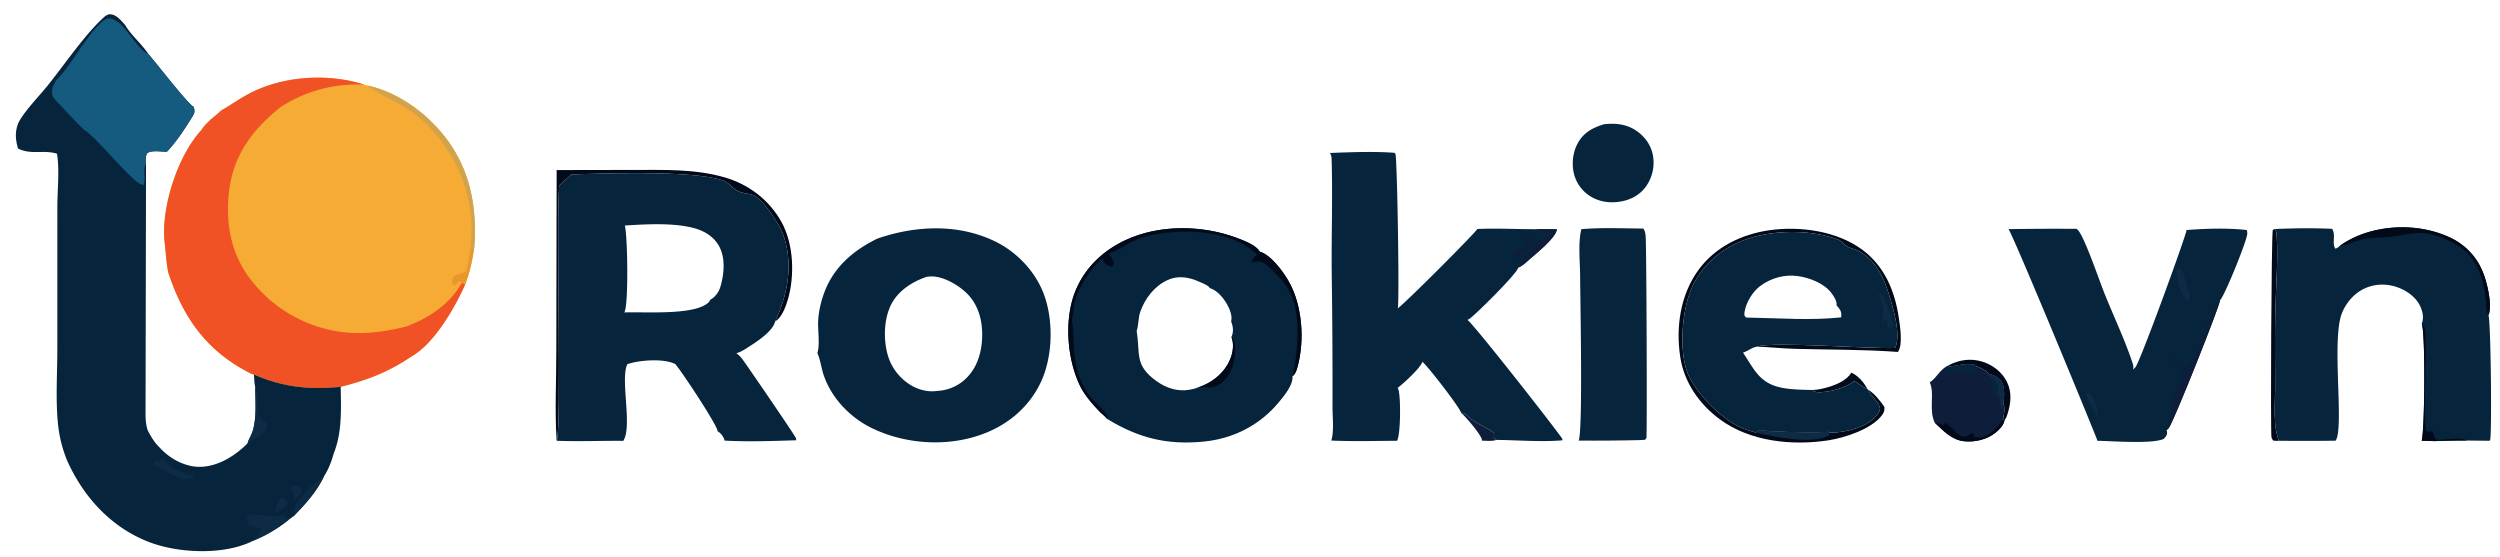 <svg version="1.1" xmlns="http://www.w3.org/2000/svg" style="display: block;" viewBox="0 0 2048 456" width="1328" height="296">
<path transform="translate(0,0)" fill="rgb(13,29,58)" d="M 1196.94 337.921 C 1198.05 337.994 1199.37 338.261 1200.32 338.869 C 1202.14 340.031 1203.54 341.943 1205.36 343.204 C 1210.16 346.537 1215.61 349.248 1220.67 352.19 C 1221.91 352.914 1222.88 353.592 1223.87 354.652 L 1223.81 358.435 L 1225.76 360.151 C 1222.46 361.44 1217.58 360.79 1214.04 360.757 C 1214.05 360.467 1214.06 360.446 1214.02 360.12 C 1213.61 356.045 1200.42 340.84 1196.94 337.921 z"/>
<path transform="translate(0,0)" fill="rgb(2,9,24)" fill-opacity="0.988" d="M 1484.78 319.224 C 1489.25 319.154 1494.08 317.964 1498.36 316.675 C 1504.52 314.823 1513.37 310.976 1516.59 304.98 C 1521.92 307.302 1526.95 312.988 1529.55 318.075 C 1525.25 317.096 1522.83 313.186 1518.63 312.089 C 1512.35 317.537 1496.71 321.728 1488.55 321.014 C 1487.04 320.881 1485.92 320.168 1484.78 319.224 z"/>
<path transform="translate(0,0)" fill="rgb(2,9,24)" d="M 1596.48 298.884 C 1605.24 294.359 1614.8 293.083 1624.27 296.116 C 1632.54 298.76 1640 304.524 1643.95 312.327 C 1648.45 321.207 1647.32 330.604 1644.3 339.712 C 1643.76 341.335 1643.28 342.584 1642.08 343.836 L 1640.36 343.556 C 1640.71 343.115 1640.96 342.661 1641.1 342.111 C 1641.9 338.867 1642.62 332.628 1640.94 329.835 C 1642.14 324.715 1642.35 316.972 1639.53 312.408 C 1637.16 308.595 1632.88 306.923 1628.73 305.91 C 1628.71 305.852 1628.69 305.793 1628.66 305.736 C 1627.47 303.215 1621.63 300.777 1619.04 299.802 L 1618.74 299.237 C 1613.75 296.504 1602.84 299.266 1597.37 300.164 L 1596.48 298.884 z"/>
<path transform="translate(0,0)" fill="rgb(2,9,24)" d="M 1866.89 360.829 C 1865.22 361.038 1863.79 360.897 1862.13 360.639 C 1861.79 360.016 1860.96 358.912 1860.82 358.265 C 1859.87 353.737 1860.73 194.236 1861.85 188.056 L 1863.61 187.364 C 1864.31 188.602 1864.86 189.945 1864.96 191.373 C 1866.35 211.362 1864.59 231.722 1864.03 251.715 C 1863.42 273.301 1863.77 294.995 1863.8 316.592 C 1863.83 330.447 1861.8 347.854 1866.89 360.829 z"/>
<path transform="translate(0,0)" fill="rgb(2,9,24)" d="M 456 139.074 L 517.908 138.967 C 543.173 139.003 568.829 137.962 593.392 144.985 C 613.273 150.67 630.243 163.56 640.272 181.771 C 650.273 199.933 651.11 225.651 645.397 245.261 C 643.753 250.902 640.359 260.085 634.985 263.039 C 645.548 240.447 650.146 215.667 641.403 191.433 C 638.435 183.208 625.416 163.688 617.619 159.927 C 613.702 158.037 608.731 158.402 604.763 156.423 C 599.29 153.692 597.235 149.03 590.812 147.108 C 565.024 139.393 497.451 141.782 468.156 142.613 L 458.11 151.688 C 455.578 180.653 460.284 353.153 456 360.844 C 454.41 336.623 455.761 311.505 455.731 287.186 L 456 139.074 z"/>
<path transform="translate(0,0)" fill="rgb(2,9,24)" d="M 1530.44 319.1 C 1534.9 321.369 1540.89 328.827 1543.68 333.078 C 1543.98 335.627 1543.44 337.541 1541.89 339.667 C 1533.54 351.178 1511.21 358.449 1497.66 360.505 C 1467.96 365.011 1433.69 361.533 1408.92 343.282 C 1391.99 330.801 1379.55 312.9 1376.42 291.978 C 1372.71 267.261 1376.64 240.761 1391.77 220.348 C 1405.43 201.914 1426.82 191.684 1449.19 188.414 C 1474.45 184.72 1505.01 188.941 1525.89 204.552 C 1544.01 218.097 1552.38 238.508 1555.54 260.325 C 1556.5 266.946 1559 282.407 1554.77 288.072 C 1526.73 285.996 1498.92 286.299 1470.87 285.537 C 1460.36 285.252 1449.9 284.154 1439.4 283.702 C 1453.37 279.282 1531.7 285.788 1552.48 284.789 C 1558.13 273.413 1549.54 247.17 1545.64 235.558 C 1541.4 222.952 1533.91 211.014 1521.64 204.939 C 1519.06 203.662 1515.81 203.108 1513.44 201.781 C 1510.68 200.231 1509.28 197.425 1506.06 196.189 C 1483.74 187.639 1453.54 187.908 1431.03 195.582 C 1411.95 202.084 1395.69 215.285 1386.8 233.518 C 1377.98 251.632 1375.29 285.1 1381.92 304.014 C 1387.55 320.054 1409.25 342.06 1424.82 349.452 C 1429.05 351.459 1433.68 352.741 1438.16 354.081 C 1438.72 353.712 1440.11 352.524 1440.68 352.415 C 1442.95 351.979 1448.02 353.055 1450.68 353.128 C 1466.13 353.551 1482.32 354.879 1497.7 353.544 L 1498.8 354.182 C 1509.03 354.328 1523.02 351.244 1531.52 345.363 C 1534.87 343.039 1539.39 338.985 1540.15 334.79 C 1539.59 328.795 1532.61 324.721 1530.44 319.1 z"/>
<path transform="translate(0,0)" fill="rgb(14,43,70)" d="M 1438.16 354.081 C 1438.72 353.712 1440.11 352.524 1440.68 352.415 C 1442.95 351.979 1448.02 353.055 1450.68 353.128 C 1466.13 353.551 1482.32 354.879 1497.7 353.544 L 1498.8 354.182 L 1498.54 356.303 C 1484.91 364.306 1452.97 357.502 1438.16 354.081 z"/>
<path transform="translate(0,0)" fill="rgb(13,29,58)" d="M 1597.37 300.164 C 1602.84 299.266 1613.75 296.504 1618.74 299.237 L 1619.04 299.802 C 1621.63 300.777 1627.47 303.215 1628.66 305.736 C 1628.69 305.793 1628.71 305.852 1628.73 305.91 C 1632.88 306.923 1637.16 308.595 1639.53 312.408 C 1642.35 316.972 1642.14 324.715 1640.94 329.835 C 1642.62 332.628 1641.9 338.867 1641.1 342.111 C 1640.96 342.661 1640.71 343.115 1640.36 343.556 L 1642.08 343.836 C 1641.66 347.839 1637.85 351.692 1634.87 354.118 C 1627.87 359.812 1617.8 362.184 1608.93 361.221 C 1598.74 360.117 1591.99 352.629 1584.89 345.972 C 1579.84 335.217 1585.1 322.234 1580.87 312.998 C 1587.01 308.961 1588.83 302.397 1596.48 298.884 L 1597.37 300.164 z"/>
<path transform="translate(0,0)" fill="rgb(7,36,61)" d="M 1631.26 309.969 C 1633.83 311.381 1635.31 312.355 1636.72 315.004 C 1637.14 317.735 1636.92 319.29 1635.86 321.84 C 1636.49 323.605 1637.03 324.102 1636.23 325.848 L 1634.5 324.775 C 1632.75 321.54 1631.15 313.656 1631.26 309.969 z"/>
<path transform="translate(0,0)" fill="rgb(14,43,70)" d="M 1628.73 305.91 C 1632.88 306.923 1637.16 308.595 1639.53 312.408 C 1642.35 316.972 1642.14 324.715 1640.94 329.835 C 1640.76 331.601 1640.9 333.105 1639.81 334.547 C 1637.46 330.507 1639.61 325.112 1635.86 321.84 C 1636.92 319.29 1637.14 317.735 1636.72 315.004 C 1635.31 312.355 1633.83 311.381 1631.26 309.969 C 1630.78 308.782 1628.74 307.45 1627.72 306.597 L 1628.73 305.91 z"/>
<path transform="translate(0,0)" fill="rgb(7,36,61)" d="M 1597.37 300.164 C 1602.84 299.266 1613.75 296.504 1618.74 299.237 L 1619.04 299.802 L 1616.74 300.761 C 1617.33 302.577 1618.39 303.632 1619.71 304.968 C 1614.36 308.423 1603.47 302.054 1597.38 303.9 L 1598.41 306.588 C 1597.38 306.503 1595.45 305.647 1594.66 305.704 C 1593.1 305.816 1591.63 308.134 1589.14 308.163 C 1591.45 305.119 1594.78 302.983 1597.37 300.164 z"/>
<path transform="translate(0,0)" fill="rgb(2,9,24)" d="M 1640.36 343.556 L 1642.08 343.836 C 1641.66 347.839 1637.85 351.692 1634.87 354.118 C 1627.87 359.812 1617.8 362.184 1608.93 361.221 C 1598.74 360.117 1591.99 352.629 1584.89 345.972 C 1586.1 346.203 1591.77 348.107 1592.14 347.852 C 1593.03 347.251 1593.51 346.794 1593.98 345.801 L 1596.09 347.998 C 1601.02 351.148 1603.8 358.15 1610.37 357.376 C 1613.02 357.064 1613.37 354.329 1616.66 354.673 L 1617.16 357.355 C 1619.47 358.427 1621.68 358.331 1624.07 357.604 C 1630.99 355.5 1637.05 349.876 1640.36 343.556 z"/>
<path transform="translate(0,0)" fill="rgb(7,36,61)" d="M 1314.16 101.5 C 1323.57 100.61 1332.03 101.267 1340.18 106.661 C 1347.26 111.349 1352.45 118.468 1354.05 126.876 A 33.668 33.668 0 0 1 1348.81 151.908 C 1343.87 159.088 1336.62 163.188 1328.2 164.762 C 1320.25 166.21 1312.04 165.527 1304.83 161.712 A 30.499 30.499 0 0 1 1289.88 143.906 C 1287.24 135.297 1288.17 125.043 1292.48 117.122 C 1297.3 108.257 1304.9 104.28 1314.16 101.5 z"/>
<path transform="translate(0,0)" fill="rgb(7,36,61)" d="M 1295.44 187.5 C 1312.15 186.046 1329.45 186.889 1346.23 186.982 C 1347.74 189.293 1348.04 191.527 1348.17 194.214 C 1348.84 207.715 1349.4 357.198 1348.72 358.676 C 1348.55 359.05 1347.77 359.727 1347.47 360.058 L 1342.75 360.296 A 1600.95 1600.95 0 0 1 1293.19 360.685 C 1296.82 354.608 1294.5 243.686 1294.45 226.385 C 1294.42 214.648 1292.59 198.803 1295.44 187.5 z"/>
<path transform="translate(0,0)" fill="rgb(7,36,61)" d="M 1645.33 187.46 A 2523.27 2523.27 0 0 1 1701.12 187.214 C 1701.95 187.818 1702.58 188.538 1703.16 189.384 C 1709.1 198.122 1719.29 228.383 1723.93 239.988 C 1731.56 259.064 1740.83 278.389 1747.23 297.855 C 1747.73 299.382 1747.75 300.932 1747.45 302.501 C 1748.19 301.827 1748.9 301.116 1749.51 300.322 C 1753.66 294.895 1791.57 190.839 1791.19 188.198 C 1807.01 186.979 1824.74 186.402 1840.52 188.194 C 1840.91 189.171 1841 190.361 1840.94 191.406 C 1840.59 197.187 1822.2 242.727 1818.58 245.83 C 1818.93 248.947 1780.66 345.5 1776.57 350.519 C 1776.06 351.141 1775.45 351.646 1774.79 352.106 C 1775.05 352.667 1775.32 353.325 1775.29 353.955 C 1775.16 356.514 1774.15 357.564 1772.52 359.316 C 1763.02 363.684 1729.81 361.004 1717.95 360.858 C 1718 360.635 1718.02 360.598 1718.04 360.344 C 1718.13 359.468 1649.05 191.796 1645.33 187.46 z"/>
<path transform="translate(0,0)" fill="rgb(14,43,70)" d="M 1709.26 321.488 L 1712.3 322.142 C 1714.15 325.049 1715.85 327.943 1716.9 331.246 C 1718.19 335.292 1718.98 337.678 1716.99 341.497 C 1717.21 335.323 1709.79 328.311 1709.26 321.488 z"/>
<path transform="translate(0,0)" fill="rgb(14,43,70)" d="M 1783.62 219.497 L 1785.91 219.981 C 1789.87 224.09 1792.74 238.379 1794.12 244.247 L 1792.31 246.105 C 1791.25 245.844 1790.41 245.137 1789.77 244.268 C 1785.74 238.785 1782.52 226.151 1783.62 219.497 z"/>
<path transform="translate(0,0)" fill="rgb(13,29,58)" d="M 1774.79 352.106 C 1778.59 341.586 1778.19 329.286 1782.88 319.204 C 1784.27 316.215 1789.39 310.293 1788.76 307.162 C 1787.48 300.798 1777.8 293.779 1777.72 288.073 C 1782.48 291.235 1783.17 298.558 1788.31 301.296 C 1801.66 300.798 1809.84 251.956 1818.58 245.83 C 1818.93 248.947 1780.66 345.5 1776.57 350.519 C 1776.06 351.141 1775.45 351.646 1774.79 352.106 z"/>
<path transform="translate(0,0)" fill="rgb(7,36,61)" d="M 1438.16 354.081 C 1433.68 352.741 1429.05 351.459 1424.82 349.452 C 1409.25 342.06 1387.55 320.054 1381.92 304.014 C 1375.29 285.1 1377.98 251.632 1386.8 233.518 C 1395.69 215.285 1411.95 202.084 1431.03 195.582 C 1453.54 187.908 1483.74 187.639 1506.06 196.189 C 1509.28 197.425 1510.68 200.231 1513.44 201.781 C 1515.81 203.108 1519.06 203.662 1521.64 204.939 C 1533.91 211.014 1541.4 222.952 1545.64 235.558 C 1549.54 247.17 1558.13 273.413 1552.48 284.789 C 1531.7 285.788 1453.37 279.282 1439.4 283.702 C 1434.84 284.456 1432.04 287.263 1427.91 288.634 C 1436.93 302.152 1441.23 313.735 1459.41 317.367 C 1467.61 319.006 1476.44 319.055 1484.78 319.224 C 1485.92 320.168 1487.04 320.881 1488.55 321.014 C 1496.71 321.728 1512.35 317.537 1518.63 312.089 C 1522.83 313.186 1525.25 317.096 1529.55 318.075 L 1530.44 319.1 C 1532.61 324.721 1539.59 328.795 1540.15 334.79 C 1539.39 338.985 1534.87 343.039 1531.52 345.363 C 1523.02 351.244 1509.03 354.328 1498.8 354.182 L 1497.7 353.544 C 1482.32 354.879 1466.13 353.551 1450.68 353.128 C 1448.02 353.055 1442.95 351.979 1440.68 352.415 C 1440.11 352.524 1438.72 353.712 1438.16 354.081 z M 1434.49 259.986 C 1459.32 260.478 1483.34 262.329 1508.2 259.756 C 1508.37 259.131 1508.39 258.435 1508.4 257.791 C 1508.46 254.462 1506.7 252.266 1504.53 250.002 L 1503.03 250.841 C 1498.12 247.891 1495.25 243.954 1491.05 240.271 C 1481.29 231.689 1467 231.494 1455.01 234.492 C 1448.57 236.101 1441.61 238.889 1438 244.8 C 1435.21 249.386 1436.57 255.155 1434.49 259.986 z M 1434.49 259.986 C 1436.57 255.155 1435.21 249.386 1438 244.8 C 1441.61 238.889 1448.57 236.101 1455.01 234.492 C 1467 231.494 1481.29 231.689 1491.05 240.271 C 1495.25 243.954 1498.12 247.891 1503.03 250.841 L 1504.53 250.002 C 1505.02 246.671 1502.41 242.678 1500.48 240.043 C 1494.51 231.918 1482.63 227.333 1472.89 225.929 C 1462.07 224.368 1450.78 227.48 1442.03 233.995 C 1435.65 238.752 1430.36 247.548 1429.08 255.518 C 1428.93 256.496 1428.98 257.518 1429.14 258.491 L 1430.44 259.924 L 1434.49 259.986 z"/>
<path transform="translate(0,0)" fill="rgb(14,43,70)" d="M 1538.63 240.486 L 1540.71 240.896 C 1545.01 245.777 1548.22 256.098 1549.81 262.488 C 1550.39 264.829 1550.93 266.79 1549.66 268.88 L 1546.58 267.502 C 1546.77 265.595 1545.7 262.924 1545.21 261.043 L 1544.69 260.987 L 1543.5 264.608 C 1540.08 261.865 1543.29 254.151 1542.62 250.102 C 1542.11 246.936 1540.04 243.381 1538.63 240.486 z"/>
<path transform="translate(0,0)" fill="rgb(7,36,61)" d="M 1916.88 200.99 C 1923.1 196.754 1929.46 193.453 1936.6 191.036 C 1959.74 183.202 1986.79 184.292 2008.76 195.146 C 2022.23 202.18 2031.19 213.089 2035.74 227.612 C 2038.27 235.692 2041.51 250.096 2038.58 258.163 C 2040.5 263.337 2041.45 356.906 2039.89 360.132 C 2039.77 360.384 2039.63 360.612 2039.47 360.838 L 2020.72 360.644 A 536.402 536.402 0 0 0 1994.79 361.127 L 1983.85 360.813 C 1983.88 360.728 1983.9 360.643 1983.92 360.557 C 1986.39 350.526 1986.96 271.573 1983.87 264.847 C 1985.64 260.633 1984.85 255.987 1983.18 251.832 C 1980.19 244.362 1973.27 238.932 1966.02 235.884 C 1957.25 232.199 1947.3 231.847 1938.46 235.479 C 1929.23 239.268 1922.27 247.073 1918.55 256.226 C 1909.73 277.974 1920.57 350.27 1913.36 360.768 A 1892.61 1892.61 0 0 1 1866.89 360.829 C 1861.8 347.854 1863.83 330.447 1863.8 316.592 C 1863.77 294.995 1863.42 273.301 1864.03 251.715 C 1864.59 231.722 1866.35 211.362 1864.96 191.373 C 1864.86 189.945 1864.31 188.602 1863.61 187.364 C 1879.16 186.707 1894.97 186.477 1910.52 187.218 C 1910.8 187.743 1911.03 188.283 1911.26 188.832 C 1913.1 193.273 1910.41 199.542 1913.12 203.444 C 1915.01 202.893 1915.48 202.388 1916.88 200.99 z"/>
<path transform="translate(0,0)" fill="rgb(2,9,24)" d="M 1983.87 264.847 C 1984.41 265.461 1985.62 266.489 1985.94 267.184 C 1989.26 274.389 1984.46 349.675 1987.75 352.872 C 1988.01 353.117 1988.95 353.438 1989.3 353.604 L 1992.25 352.872 C 1994.81 355.579 1993.05 359.987 1997.43 360.07 C 2003.04 360.177 2016.43 357.445 2020.72 360.644 A 536.402 536.402 0 0 0 1994.79 361.127 L 1983.85 360.813 C 1983.88 360.728 1983.9 360.643 1983.92 360.557 C 1986.39 350.526 1986.96 271.573 1983.87 264.847 z"/>
<path transform="translate(0,0)" fill="rgb(2,9,24)" d="M 1916.88 200.99 C 1923.1 196.754 1929.46 193.453 1936.6 191.036 C 1959.74 183.202 1986.79 184.292 2008.76 195.146 C 2022.23 202.18 2031.19 213.089 2035.74 227.612 C 2038.27 235.692 2041.51 250.096 2038.58 258.163 C 2038.62 257.81 2038.65 257.55 2038.41 257.256 C 2036.56 254.949 2036.83 252.572 2036.66 249.759 C 2035.68 233.483 2031.77 216.268 2019.05 205.067 C 2010.54 197.565 1993.51 190.307 1982.21 190.605 C 1974.21 190.817 1965.88 192.956 1957.88 193.818 C 1950.57 194.605 1942.8 194.242 1935.63 195.708 C 1929.56 196.951 1923.09 200.64 1917.12 200.979 C 1917.04 200.983 1916.96 200.986 1916.88 200.99 z"/>
<path transform="translate(0,0)" fill="rgb(7,36,61)" d="M 1089.53 125.067 C 1106.91 124.431 1125.18 123.662 1142.52 124.946 C 1142.69 125.209 1142.72 125.234 1142.86 125.485 C 1142.91 125.592 1142.96 125.703 1143.02 125.811 C 1143.06 125.892 1143.1 125.972 1143.15 126.053 C 1144.56 128.844 1146.6 247.685 1145.01 252.374 C 1151.72 247.582 1208.11 191.044 1210.21 187.361 C 1226.29 186.558 1242.73 187.631 1258.86 187.489 C 1264.35 187.52 1269.88 187.433 1275.37 187.593 C 1274.92 194.252 1258.46 207.414 1253.24 211.977 C 1250.41 214.448 1247.3 217.557 1243.75 218.964 C 1243.12 223.505 1210.36 255.978 1204.28 260.581 C 1203.62 261.081 1202.87 261.465 1202.12 261.809 C 1207.63 265.587 1279.55 357.587 1279.85 359.334 C 1279.92 359.71 1279.96 360.075 1279.97 360.457 C 1262.27 361.985 1243.57 360.283 1225.76 360.151 L 1223.81 358.435 L 1223.87 354.652 C 1222.88 353.592 1221.91 352.914 1220.67 352.19 C 1215.61 349.248 1210.16 346.537 1205.36 343.204 C 1203.54 341.943 1202.14 340.031 1200.32 338.869 C 1199.37 338.261 1198.05 337.994 1196.94 337.921 C 1195.46 333.012 1169.81 299.93 1165.19 296.1 C 1164.36 300.515 1149.07 314.612 1144.99 317.464 C 1145.24 317.99 1145.48 318.533 1145.65 319.094 C 1147.53 325.457 1147.5 355.357 1144.47 360.84 C 1126.55 360.963 1108.48 361.438 1090.57 360.666 C 1090.62 360.523 1090.67 360.382 1090.71 360.239 C 1092.97 352.745 1091.51 340.478 1091.58 332.481 A 6871.19 6871.19 0 0 0 1090.91 220.499 C 1090.72 190.427 1091.76 160.103 1090.85 130.075 C 1090.79 128.163 1090.47 126.754 1089.53 125.067 z"/>
<path transform="translate(0,0)" fill="rgb(13,29,58)" d="M 1258.86 187.489 C 1264.35 187.52 1269.88 187.433 1275.37 187.593 C 1274.92 194.252 1258.46 207.414 1253.24 211.977 C 1250.41 214.448 1247.3 217.557 1243.75 218.964 C 1247.11 212.29 1252.5 207.066 1257.25 201.415 L 1256.05 200.594 C 1250.27 202.58 1246.79 209.005 1240.93 211.114 L 1239.7 210.48 C 1241.38 205.354 1249.28 200.821 1252.78 196.289 L 1252.1 195.609 L 1247.91 197.742 L 1247.9 197.071 C 1249.89 195.434 1251.3 194.19 1253.99 193.996 L 1254.98 195.408 C 1254.35 198.296 1252.42 199.115 1250.17 200.93 L 1250.92 201.663 C 1254.68 200.334 1258.41 198.941 1262.04 197.29 C 1265.35 195.788 1269.09 194.336 1270.43 190.782 C 1265.69 190.652 1262.99 189.735 1258.86 187.489 z"/>
<path transform="translate(0,0)" fill="rgb(7,36,61)" d="M 907.005 342.975 C 905.609 340.954 902.848 339.04 901.06 337.198 C 894.592 330.534 888.16 323.172 884.222 314.683 C 874.273 293.232 871.901 262.736 880.119 240.388 C 887.52 220.261 902.891 205.297 922.202 196.378 C 949.936 183.569 984.589 184.035 1012.97 194.569 C 1018.24 196.525 1029.52 200.732 1031.89 205.907 C 1040.99 208.357 1051.04 222.123 1055.55 229.954 C 1066.9 249.655 1068.89 278.242 1063.02 299.959 C 1062.18 303.06 1061.38 305.894 1058.79 308.015 C 1059.48 314.951 1052.28 323.573 1048.01 328.793 C 1032.42 347.87 1010.64 359.088 986.195 361.494 C 955.906 364.474 932.74 358.622 907.005 342.975 z M 931.14 271.008 C 934.275 289.848 929.041 298.839 947.508 312.037 C 955.49 317.742 964.684 320.701 974.488 319.045 C 977.031 318.615 979.393 318.012 981.752 316.964 C 982.697 316.723 983.6 316.411 984.506 316.05 C 994.479 312.073 1003.37 304.453 1007.62 294.414 C 1010.03 288.736 1011.12 281.68 1008.78 275.837 C 1010.76 271.396 1010.17 267.433 1008.55 262.979 C 1008.58 262.891 1008.61 262.805 1008.63 262.716 C 1009.63 258.228 1007.27 252.603 1005.06 248.772 C 1002.12 243.663 996.874 237.341 990.967 235.752 C 982.355 239.429 964.456 223.184 944.988 243.379 C 941.384 247.118 940.761 252.821 937.526 256.744 C 934.887 259.945 934.84 267.795 933.316 272.003 L 931.14 271.008 z M 931.14 271.008 L 933.316 272.003 C 934.84 267.795 934.887 259.945 937.526 256.744 C 940.761 252.821 941.384 247.118 944.988 243.379 C 964.456 223.184 982.355 239.429 990.967 235.752 C 990.93 235.651 990.899 235.549 990.857 235.45 C 989.891 233.167 981.159 230.097 978.739 229.049 C 971.368 226.391 963.619 225.853 956.331 229.246 C 945.74 234.177 938.025 244.166 934.18 254.988 C 932.308 260.255 932.845 265.961 931.14 271.008 z"/>
<path transform="translate(0,0)" fill="rgb(2,9,24)" d="M 1008.78 275.837 C 1012.16 279.564 1012.05 283.346 1011.82 288.199 C 1011.42 296.852 1008.46 306.478 1001.86 312.442 C 998.514 315.459 994.784 317.059 990.321 317.38 C 990.238 317.336 990.159 317.28 990.071 317.246 C 987.991 316.437 984.211 317.401 981.752 316.964 C 982.697 316.723 983.6 316.411 984.506 316.05 C 994.479 312.073 1003.37 304.453 1007.62 294.414 C 1010.03 288.736 1011.12 281.68 1008.78 275.837 z"/>
<path transform="translate(0,0)" fill="rgb(2,9,24)" d="M 907.005 342.975 C 905.609 340.954 902.848 339.04 901.06 337.198 C 894.592 330.534 888.16 323.172 884.222 314.683 C 874.273 293.232 871.901 262.736 880.119 240.388 C 887.52 220.261 902.891 205.297 922.202 196.378 C 949.936 183.569 984.589 184.035 1012.97 194.569 C 1018.24 196.525 1029.52 200.732 1031.89 205.907 C 1040.99 208.357 1051.04 222.123 1055.55 229.954 C 1066.9 249.655 1068.89 278.242 1063.02 299.959 C 1062.18 303.06 1061.38 305.894 1058.79 308.015 C 1060.78 298.551 1062.34 289.293 1062.73 279.599 C 1063.49 260.699 1062.35 242.532 1048.88 227.975 C 1045.81 224.656 1036.49 214.393 1032.2 213.898 C 1030.17 213.664 1027.43 214.536 1025.21 214.451 C 1025.71 211.815 1028.04 210.036 1029.78 207.985 L 1022.68 202.492 C 1000.96 187.94 968.083 187.435 943.382 192.341 C 926.86 195.623 921.909 202.167 908.115 207.789 C 910.06 209.978 911.34 211.827 912.407 214.567 L 912.082 217.26 C 910.812 217.96 910.65 218.215 909.177 217.791 C 907.113 217.196 905.659 215.917 904.048 214.557 A 161.314 161.314 0 0 0 903.466 211.07 C 894.235 217.776 881.465 238.486 879.712 249.957 C 879.259 252.924 879.649 256.058 878.663 258.892 C 877.567 262.042 878.913 266.841 879.067 270.185 C 879.83 286.749 879.602 300.004 887.214 315.261 C 894.076 329.015 902.156 332.098 906.817 340.154 C 907.261 340.921 907.265 342.178 907.005 342.975 z"/>
<path transform="translate(0,0)" fill="rgb(7,36,61)" d="M 718.866 195.169 C 750.072 184.455 785.004 182.813 815.303 197.59 C 833.628 206.528 849.11 223.156 855.763 242.511 C 863.228 264.229 862.267 293.313 852.076 314.037 C 841.904 334.723 823.876 349.056 802.227 356.362 C 773.825 365.947 740.273 363.403 713.477 350.093 C 696.018 341.42 680.963 325.553 674.721 306.932 C 672.836 301.31 672.035 294.249 669.569 289.022 C 671.792 282.363 669.947 270.626 670.206 263.408 C 670.474 255.923 672.207 248.137 674.65 241.072 C 682.216 219.188 698.54 205.03 718.866 195.169 z M 759.237 226.499 C 747.329 230.514 735.675 237.905 729.928 249.453 C 723.719 261.929 723.528 279.901 727.999 292.961 C 731.502 303.19 739.499 312.268 749.26 316.946 C 755.088 319.739 761.353 320.894 767.784 320.006 A 36.361 36.361 0 0 0 793.309 307.75 C 802.415 297.64 805.24 283.176 804.491 269.919 C 803.819 258.019 799.599 246.709 790.509 238.625 C 783.357 232.264 771.649 225.654 761.926 226.256 A 57.294 57.294 0 0 0 759.237 226.499 z"/>
<path transform="translate(0,0)" fill="rgb(7,36,61)" d="M 458.11 151.688 L 468.156 142.613 C 497.451 141.782 565.024 139.393 590.812 147.108 C 597.235 149.03 599.29 153.692 604.763 156.423 C 608.731 158.402 613.702 158.037 617.619 159.927 C 625.416 163.688 638.435 183.208 641.403 191.433 C 650.146 215.667 645.548 240.447 634.985 263.039 C 633.157 271.328 619.496 279.986 612.691 284.325 C 609.754 286.197 606.607 288.284 603.199 289.123 A 20.47 20.47 0 0 1 608.005 293.791 C 612.232 299.443 651.809 357.304 652.071 358.736 C 652.175 359.3 652.225 359.85 652.218 360.422 C 633.148 361.036 612.56 361.781 593.557 360.698 C 592.924 357.782 590.839 354.913 588.296 353.321 C 588.115 353.207 587.927 353.104 587.74 353 C 587.746 352.926 587.756 352.853 587.759 352.78 C 587.941 348.598 557.886 303.081 553.103 297.927 C 543.42 293.204 523.878 294.717 513.946 298.072 C 507.906 310.081 518.293 349.36 510.568 360.912 C 492.466 360.741 474.066 361.533 456 360.844 C 460.284 353.153 455.578 180.653 458.11 151.688 z M 511.832 184.494 C 514.143 192.491 515.022 249.087 511.552 255.508 C 511.512 255.581 511.471 255.653 511.43 255.725 C 527.022 254.963 570.192 258.559 580.837 247.075 C 581.26 246.619 581.466 246.098 581.624 245.503 C 585.986 243.041 588.898 239.079 590.279 234.264 C 593.248 223.917 594.399 210.907 588.979 201.253 C 584.691 193.615 577.162 189.004 568.89 186.724 C 551.888 182.037 529.417 183.42 511.832 184.494 z"/>
<path transform="translate(0,0)" fill="rgb(246,171,52)" d="M 181.154 90.322 C 189.212 85.686 196.853 80.201 205.126 75.952 C 232.676 61.801 269.132 59.702 298.498 69.117 L 300.841 69.77 C 328.599 75.704 354.98 96.313 370.275 119.919 C 386.397 144.801 390.612 172.842 388.584 201.994 C 387.095 212.516 384.898 223.041 381.016 232.966 C 372.385 252.154 355.825 281.156 337.002 291.806 C 318.058 304.611 301.047 311.034 279.072 316.641 C 253.071 319.063 231.974 317.013 208.019 306.56 L 206.392 306.212 A 56.329 56.329 0 0 1 205.562 305.799 C 169.342 287.435 150.19 260.47 137.795 222.756 C 136.279 215.064 135.822 206.985 134.995 199.183 A 76.747 76.747 0 0 1 134.47 192.87 C 133.468 165.475 146.368 126.343 165.236 106.007 C 167.047 102.757 170.471 99.882 173.056 97.201 C 175.974 95.13 178.543 92.762 181.154 90.322 z"/>
<path transform="translate(0,0)" fill="rgb(232,151,45)" d="M 385.216 204.309 L 388.584 201.994 C 387.095 212.516 384.898 223.041 381.016 232.966 L 378.302 231.556 C 377.513 230.274 377.217 230.364 375.823 230.015 L 372.66 233.594 L 370.914 232.564 C 370.372 229.969 370.35 229.359 371.131 226.836 C 373.637 224.179 377.971 223.683 381.381 222.671 C 383.877 217.494 383.919 210.018 385.216 204.309 z"/>
<path transform="translate(0,0)" fill="rgb(209,164,76)" d="M 300.841 69.77 C 328.599 75.704 354.98 96.313 370.275 119.919 C 386.397 144.801 390.612 172.842 388.584 201.994 L 385.216 204.309 C 386.3 195.943 386.468 186.965 385.916 178.561 C 383.6 143.363 362.072 106.873 332.24 88.013 C 324.607 83.188 306.53 74.822 301.003 69.916 L 300.841 69.77 z"/>
<path transform="translate(0,0)" fill="rgb(240,82,37)" d="M 181.154 90.322 C 189.212 85.686 196.853 80.201 205.126 75.952 C 232.676 61.801 269.132 59.702 298.498 69.117 C 274.056 67.935 250.476 74.072 229.85 87.502 C 206.636 106.024 190.918 127.075 187.554 157.289 C 184.637 183.491 189.486 208.945 206.181 229.803 A 112.33 112.33 0 0 0 281.772 271.936 C 299.222 273.85 315.923 271.458 332.834 267.244 C 351.502 260.179 368.315 249.164 378.302 231.556 L 381.016 232.966 C 372.385 252.154 355.825 281.156 337.002 291.806 C 318.058 304.611 301.047 311.034 279.072 316.641 C 253.071 319.063 231.974 317.013 208.019 306.56 L 206.392 306.212 A 56.329 56.329 0 0 1 205.562 305.799 C 169.342 287.435 150.19 260.47 137.795 222.756 C 136.279 215.064 135.822 206.985 134.995 199.183 A 76.747 76.747 0 0 1 134.47 192.87 C 133.468 165.475 146.368 126.343 165.236 106.007 C 167.047 102.757 170.471 99.882 173.056 97.201 C 175.974 95.13 178.543 92.762 181.154 90.322 z"/>
<path transform="translate(0,0)" fill="rgb(7,36,61)" d="M 0 0 L 69.1 0 L 116.833 0 C 116.889 1.109 116.859 6.217 117.468 6.783 C 119.618 8.779 123.406 8.485 125.065 9.964 C 127.208 11.875 127.523 16.495 129.177 18.815 C 132.185 23.031 141.545 17.035 142.048 25.883 C 142.236 29.195 141.426 32.5 143.707 35.268 C 147.049 37.774 153.43 33.532 154.205 39.262 C 154.882 44.271 152.678 51.373 154.47 56.042 C 158.655 57.894 175.119 61.249 176.715 62.985 C 176.675 65.875 176.497 68.819 177.008 71.676 L 181.636 71.67 L 182.698 72.876 C 181.14 75.553 180.418 75.514 177.589 76.552 C 174.217 77.788 174.763 88.254 173.904 91.582 L 174.702 92.649 C 176.609 91.659 178.946 90.016 181.154 90.322 C 178.543 92.762 175.974 95.13 173.056 97.201 C 170.471 99.882 167.047 102.757 165.236 106.007 C 146.368 126.343 133.468 165.475 134.47 192.87 A 76.747 76.747 0 0 0 134.995 199.183 C 135.822 206.985 136.279 215.064 137.795 222.756 C 150.19 260.47 169.342 287.435 205.562 305.799 A 56.329 56.329 0 0 0 206.392 306.212 L 208.019 306.56 C 231.974 317.013 253.071 319.063 279.072 316.641 C 279.459 334.208 280.284 354.495 273.423 371.029 C 271.801 377.305 269.08 384.304 265.532 389.744 C 259.337 402.63 250.522 412.342 240.636 422.526 L 236.249 425.779 C 227.23 432.886 217.836 438.552 207.134 442.833 A 25.791 25.791 0 0 1 205.218 443.82 C 181.679 454.535 145.88 452.934 122.111 443.8 C 90.971 431.834 68.204 406.763 54.858 376.74 C 53.191 384.815 58.498 392.983 62.815 399.564 C 79.544 425.066 104.227 444.847 134.373 451.062 C 139.312 452.08 144.857 452.635 149.434 454.757 L 148.343 456 L 107.659 456 L 0 456 L 0 147.586 L 0 79.835 L 0 0 z M 0 0 L 0 79.835 L 0 147.586 L 0 456 L 107.659 456 L 148.343 456 L 149.434 454.757 C 144.857 452.635 139.312 452.08 134.373 451.062 C 104.227 444.847 79.544 425.066 62.815 399.564 C 58.498 392.983 53.191 384.815 54.858 376.74 C 51.109 367.38 48.673 357.911 47.59 347.876 C 45.434 327.885 46.949 306.274 46.954 286.127 L 46.966 169.503 C 46.975 155.715 48.894 139.126 46.693 125.703 L 45.219 125.262 C 34.658 122.62 25.102 126.633 14.745 121.414 C 13.676 117.779 12.908 113.808 13.011 110.011 C 13.123 105.858 14.222 101.463 16.418 97.912 C 22.556 87.989 32.069 78.545 39.404 69.388 C 52.551 52.978 68.279 29.934 82.966 15.898 C 84.847 14.1 87.516 11.346 90.209 11.44 C 95.415 11.623 99.118 16.605 102.423 20.113 C 107.564 28.871 116.017 35.552 121.564 44.059 C 127.4 50.585 154.605 85.998 158.702 87.306 L 160.536 85.256 C 164.291 92.612 164.591 94.45 172.676 97.078 L 173.056 97.201 C 175.974 95.13 178.543 92.762 181.154 90.322 C 178.946 90.016 176.609 91.659 174.702 92.649 L 173.904 91.582 C 174.763 88.254 174.217 77.788 177.589 76.552 C 180.418 75.514 181.14 75.553 182.698 72.876 L 181.636 71.67 L 177.008 71.676 C 176.497 68.819 176.675 65.875 176.715 62.985 C 175.119 61.249 158.655 57.894 154.47 56.042 C 152.678 51.373 154.882 44.271 154.205 39.262 C 153.43 33.532 147.049 37.774 143.707 35.268 C 141.426 32.5 142.236 29.195 142.048 25.883 C 141.545 17.035 132.185 23.031 129.177 18.815 C 127.523 16.495 127.208 11.875 125.065 9.964 C 123.406 8.485 119.618 8.779 117.468 6.783 C 116.859 6.217 116.889 1.109 116.833 0 L 69.1 0 L 0 0 z M 119.228 339.876 C 119.303 344.272 119.629 347.931 120.968 352.175 C 123.647 357.368 126.599 362.526 130.956 366.525 A 24.557 24.557 0 0 0 132.34 368.034 C 140.371 376.127 152.027 382.243 163.584 382.191 C 178.461 382.124 192.577 373.175 202.732 363.013 C 203.724 359.482 206.105 356.126 207.168 352.412 C 210.377 341.191 209.172 328.574 209.094 317.037 C 208.323 313.691 208.29 309.989 208.019 306.56 L 206.392 306.212 A 56.329 56.329 0 0 1 205.562 305.799 C 169.342 287.435 150.19 260.47 137.795 222.756 C 136.279 215.064 135.822 206.985 134.995 199.183 L 130.972 200.963 C 128.545 199.696 126.649 197.959 124.624 196.147 C 124.12 196.334 122.918 196.621 122.706 197.076 C 119.967 202.96 123.188 326.569 121.953 344.71 L 120.823 344.175 C 120.465 342.703 120.251 341.049 119.228 339.876 z M 160.536 85.256 L 158.702 87.306 C 159.538 90.679 159.736 91.793 157.822 94.901 C 151.977 104.399 144.419 116.147 136.657 124.079 C 132.153 124.044 124.387 122.619 120.723 125.134 C 118.907 127.816 119.476 131.176 119.601 134.264 L 119.602 145.45 L 119.228 339.876 C 120.251 341.049 120.465 342.703 120.823 344.175 L 121.953 344.71 C 123.188 326.569 119.967 202.96 122.706 197.076 C 122.918 196.621 124.12 196.334 124.624 196.147 C 126.649 197.959 128.545 199.696 130.972 200.963 L 134.995 199.183 A 76.747 76.747 0 0 1 134.47 192.87 C 133.468 165.475 146.368 126.343 165.236 106.007 C 167.047 102.757 170.471 99.882 173.056 97.201 L 172.676 97.078 C 164.591 94.45 164.291 92.612 160.536 85.256 z"/>
<path transform="translate(0,0)" fill="rgb(14,43,70)" d="M 238.054 398.309 C 239.533 398.054 241.309 397.631 242.802 397.765 C 245.22 397.98 245.775 398.821 247.234 400.557 L 246.985 403.094 C 245.266 405.834 243.874 407.197 240.985 408.672 C 240.908 405.283 241.066 403.882 238.735 401.213 L 238.947 400.788 L 237.745 399.672 L 238.054 398.309 z"/>
<path transform="translate(0,0)" fill="rgb(14,43,70)" d="M 230.048 407.491 C 230.455 407.552 230.847 407.64 231.226 407.811 C 233.52 408.848 234.59 409.5 235.539 411.807 C 234.394 414.831 231.2 416.348 228.605 417.997 L 227.248 419.92 L 225.814 419.967 C 225.804 419.904 225.793 419.842 225.784 419.779 C 225.129 415.365 227.562 410.937 230.048 407.491 z"/>
<path transform="translate(0,0)" fill="rgb(14,43,70)" d="M 240.636 422.526 C 240.559 421.127 240.587 419.705 240.843 418.325 C 242.806 407.732 257.201 395.474 265.532 389.744 C 259.337 402.63 250.522 412.342 240.636 422.526 z"/>
<path transform="translate(0,0)" fill="rgb(14,43,70)" d="M 132.828 375.586 C 134.618 376.635 135.516 377.811 136.981 379.186 C 140.933 382.896 152.014 389.367 157.626 389.084 C 157.721 389.079 157.815 389.067 157.91 389.058 L 158.729 390.777 L 157.704 392.079 L 154.722 391.186 L 153.96 391.768 C 153.33 392.137 152.736 392.457 152.03 392.647 C 149.278 393.384 129.686 382.65 126.092 380.599 C 126.352 378.793 126.173 378.452 127.611 377.233 L 130.812 377.828 L 132.828 375.586 z"/>
<path transform="translate(0,0)" fill="rgb(14,43,70)" d="M 209.094 317.037 C 214.278 324.781 207.131 341.975 218.102 346.058 C 218.571 348.829 218.658 350.309 217.309 352.886 C 213.18 356.609 207.176 358.826 204.179 363.264 L 202.732 363.013 C 203.724 359.482 206.105 356.126 207.168 352.412 C 210.377 341.191 209.172 328.574 209.094 317.037 z"/>
<path transform="translate(0,0)" fill="rgb(14,43,70)" d="M 207.134 442.833 C 209.513 439.304 212.652 436.456 214.889 432.87 C 210.958 432.143 204.711 431.113 201.778 428.279 L 204.413 427.201 C 203.757 426.109 203.053 425.257 202.076 424.448 L 201.832 424.249 L 201.761 423.029 C 210.922 418.795 221.732 424.394 231.284 421.994 L 231.617 421.908 C 233.376 423.004 234.771 424.346 236.249 425.779 C 227.23 432.886 217.836 438.552 207.134 442.833 z"/>
<path transform="translate(0,0)" fill="rgb(21,90,127)" d="M 45.916 65.516 C 57.568 55.42 75.406 19.998 88.012 14.851 C 101.552 14.065 109.784 38.85 121.331 43.96 C 121.408 43.994 121.486 44.026 121.564 44.059 C 127.4 50.585 154.605 85.998 158.702 87.306 C 159.538 90.679 159.736 91.793 157.822 94.901 C 151.977 104.399 144.419 116.147 136.657 124.079 C 132.153 124.044 124.387 122.619 120.723 125.134 C 118.907 127.816 119.476 131.176 119.601 134.264 C 116.475 137.858 120.025 146.59 117.451 151.274 C 110.101 151.909 80.712 113.36 68.746 105.926 L 68.577 105.823 C 61.817 99.429 55.572 92.471 49.222 85.673 C 46.828 83.338 43.12 79.835 42.646 76.413 C 42.627 76.275 42.613 76.137 42.596 75.999 C 42.133 72.335 44.339 68.716 45.916 65.516 z"/>
</svg>